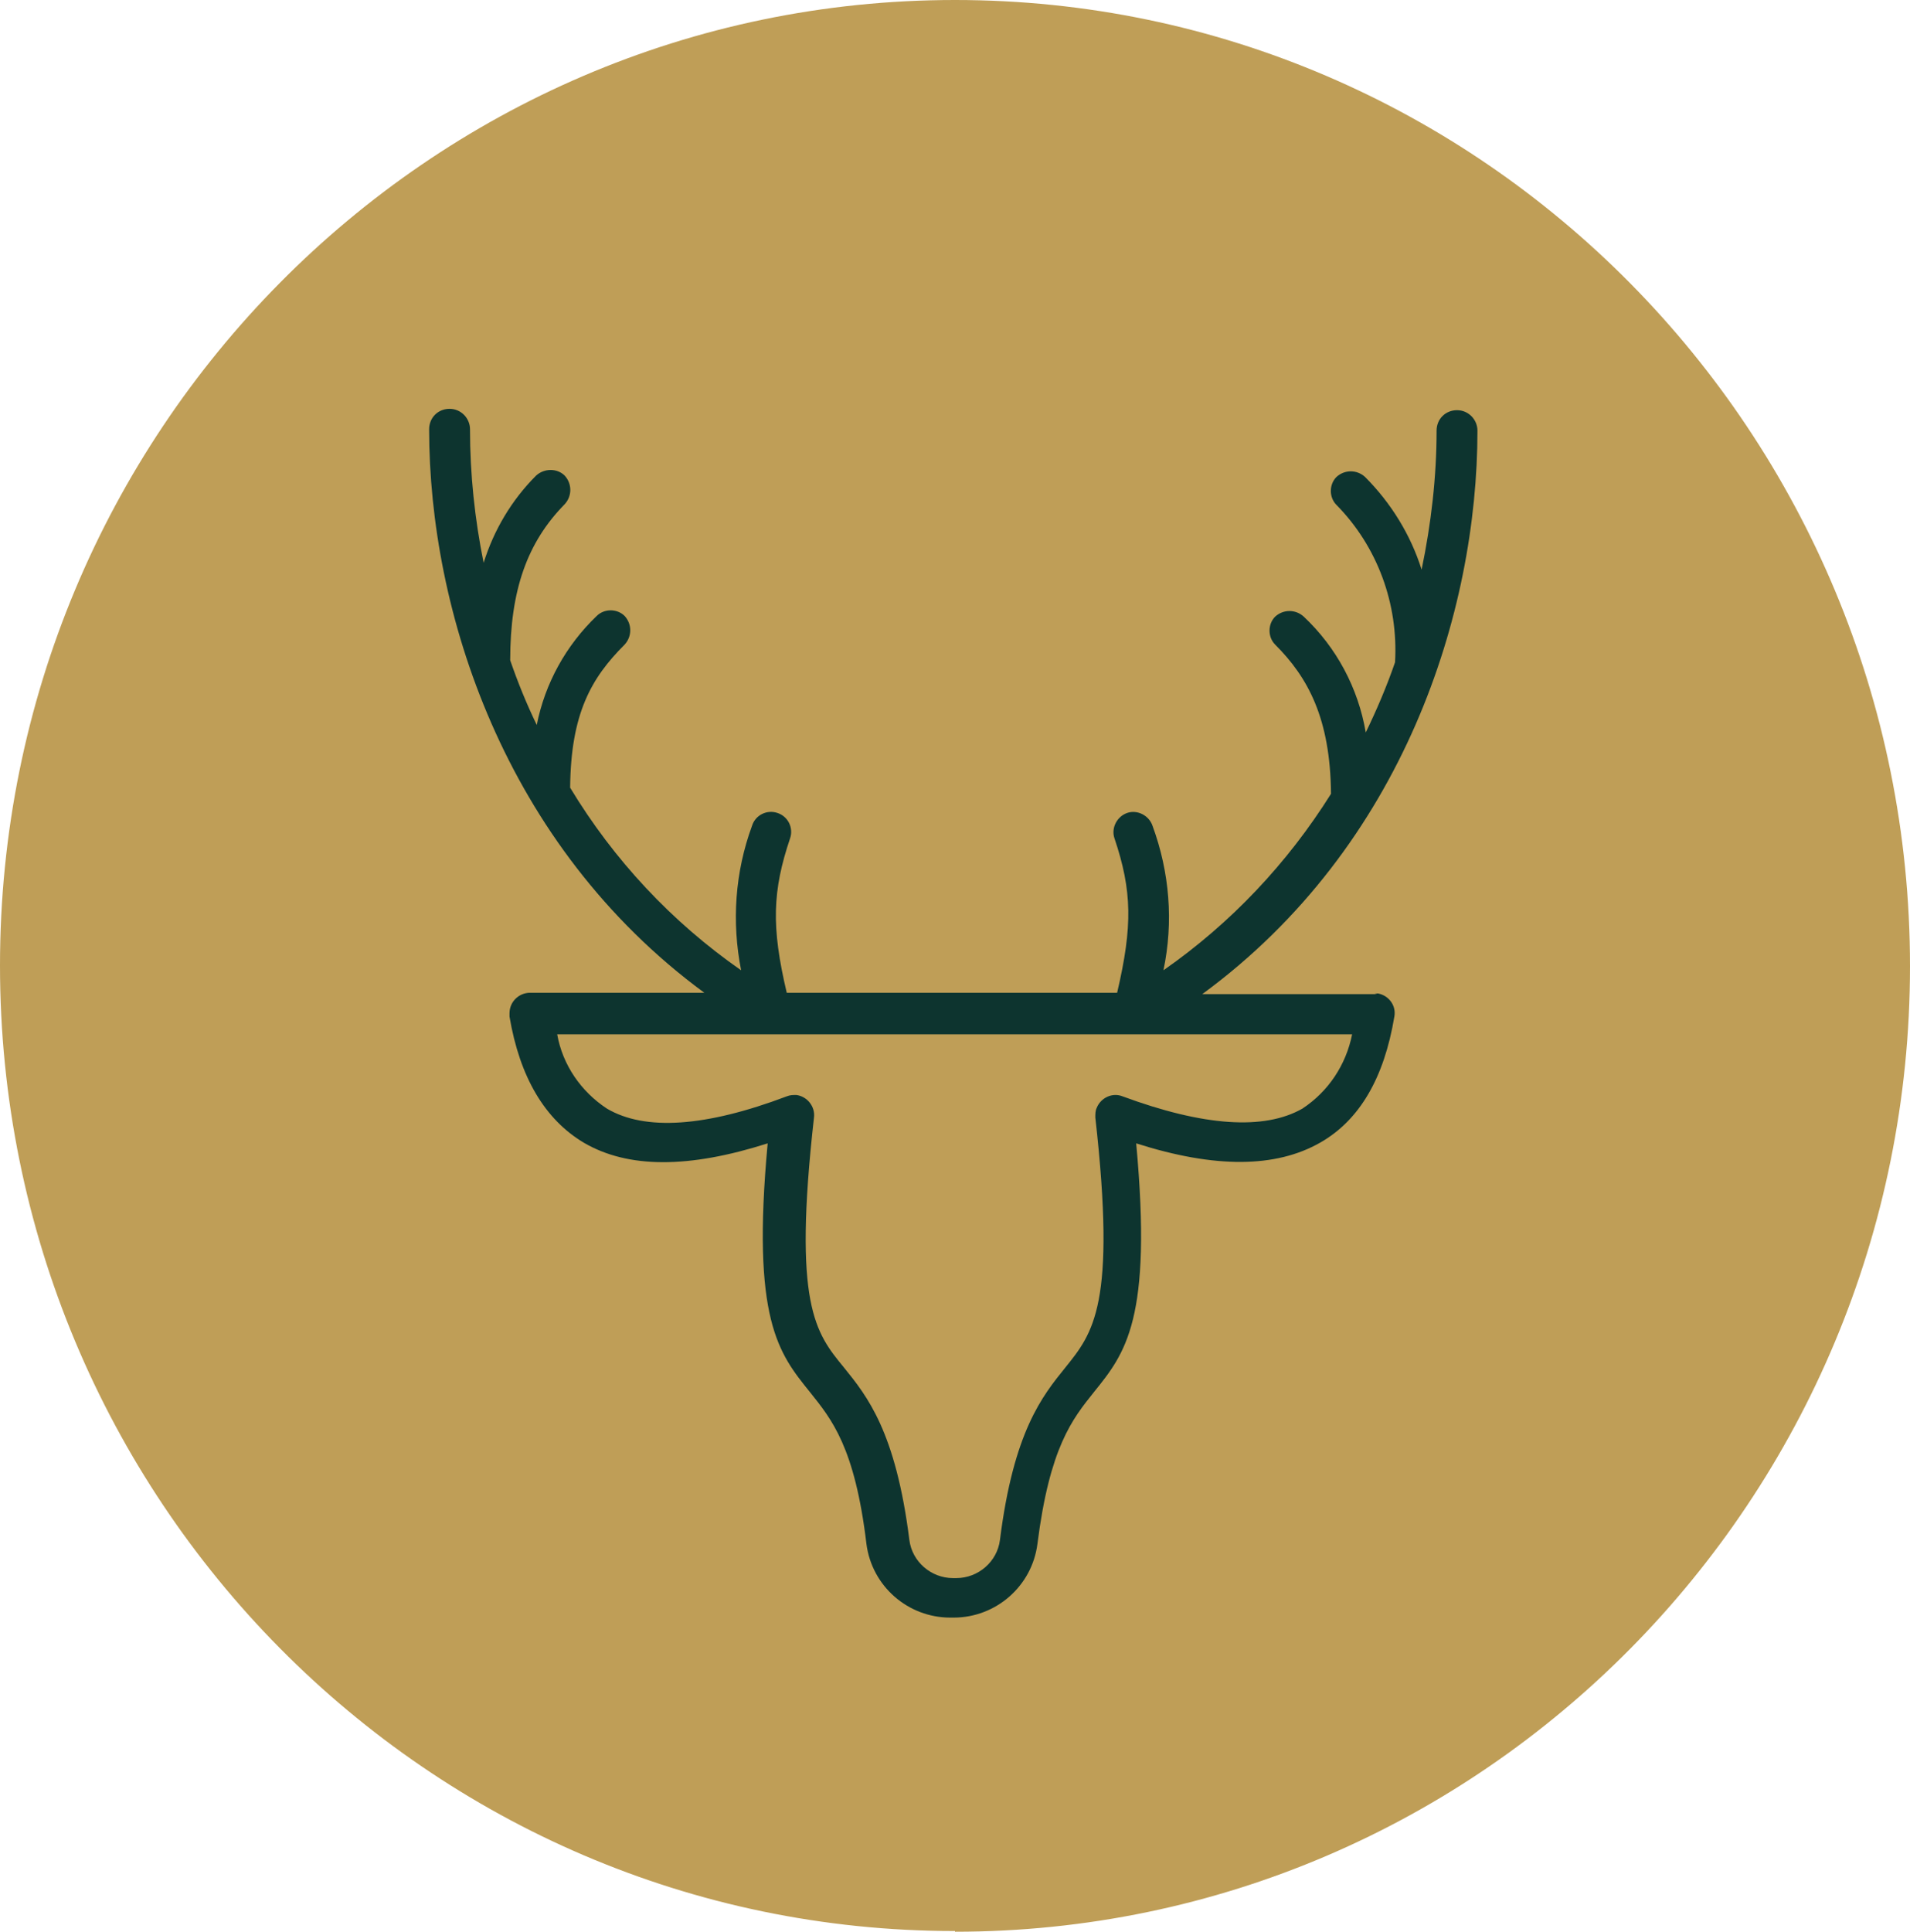 <?xml version="1.0" encoding="UTF-8"?> <svg xmlns="http://www.w3.org/2000/svg" id="Layer_2" viewBox="0 0 28.04 28.35"><defs><style>.cls-1{fill:#bf9e57;}.cls-2{fill:#0d342f;}</style></defs><g id="Layer_1-2"><g><path class="cls-1" d="M14.02,28.35c7.74,0,14.02-6.35,14.02-14.17S21.76,0,14.02,0,0,6.35,0,14.17s6.28,14.17,14.02,14.17"></path><path class="cls-2" d="M19.12,16.27c-.56,.32-1.45,.26-2.64-.18-.15-.06-.32,.02-.38,.17-.02,.04-.02,.09-.02,.14,.31,2.75-.03,3.16-.44,3.67-.34,.42-.76,.94-.96,2.53-.04,.32-.32,.56-.64,.56h-.05c-.32,0-.6-.24-.64-.56-.2-1.59-.62-2.11-.96-2.53-.42-.51-.75-.92-.44-3.67,.02-.16-.1-.31-.26-.33-.05,0-.09,0-.14,.02-1.19,.45-2.08,.51-2.64,.18-.38-.25-.65-.64-.73-1.09h11.67c-.09,.45-.35,.84-.73,1.09m1.1-1.68h-2.57c2.96-2.17,4.04-5.61,4.04-8.27,0-.16-.13-.3-.3-.3s-.3,.13-.3,.3c0,.68-.08,1.37-.22,2.04-.16-.51-.45-.98-.83-1.36-.12-.11-.3-.11-.42,0-.11,.11-.11,.3,0,.41,.6,.61,.91,1.45,.86,2.31,0,0,0,0,0,0-.12,.35-.27,.7-.43,1.03-.11-.65-.43-1.25-.91-1.7-.12-.11-.3-.11-.42,0-.11,.11-.11,.3,0,.41,.48,.48,.81,1.08,.82,2.19-.64,1.02-1.47,1.9-2.46,2.59,.15-.71,.09-1.44-.16-2.12-.05-.15-.22-.24-.37-.19-.15,.05-.24,.22-.19,.37,.26,.77,.27,1.29,.04,2.27h-4.85c-.23-.97-.21-1.5,.05-2.27,.05-.15-.03-.32-.19-.37-.15-.05-.32,.03-.37,.19-.25,.68-.3,1.41-.16,2.12-1.02-.71-1.87-1.62-2.51-2.68,.01-1.09,.31-1.61,.8-2.1,.11-.12,.11-.3,0-.42-.11-.11-.3-.11-.41,0-.45,.43-.76,.99-.88,1.6-.15-.31-.28-.63-.39-.95,0,0,0,0,0,0,0-1.03,.25-1.73,.8-2.29,.11-.12,.11-.3,0-.42-.11-.11-.3-.11-.42,0-.36,.36-.62,.8-.77,1.28-.13-.64-.2-1.3-.2-1.96,0-.16-.13-.3-.3-.3s-.3,.13-.3,.3c0,2.65,1.09,6.1,4.04,8.27h-2.56c-.16,0-.3,.13-.3,.3,0,.02,0,.03,0,.05,.15,.89,.52,1.51,1.09,1.85,.65,.38,1.54,.38,2.7,.01-.24,2.59,.16,3.08,.62,3.65,.32,.4,.66,.81,.83,2.23,.08,.62,.61,1.08,1.23,1.08h.05c.62,0,1.15-.46,1.23-1.08,.18-1.42,.51-1.83,.83-2.23,.46-.57,.86-1.06,.62-3.65,1.16,.37,2.05,.36,2.7-.01,.58-.33,.94-.95,1.09-1.85,.03-.16-.08-.31-.24-.34-.02,0-.03,0-.05,0"></path></g></g></svg> 